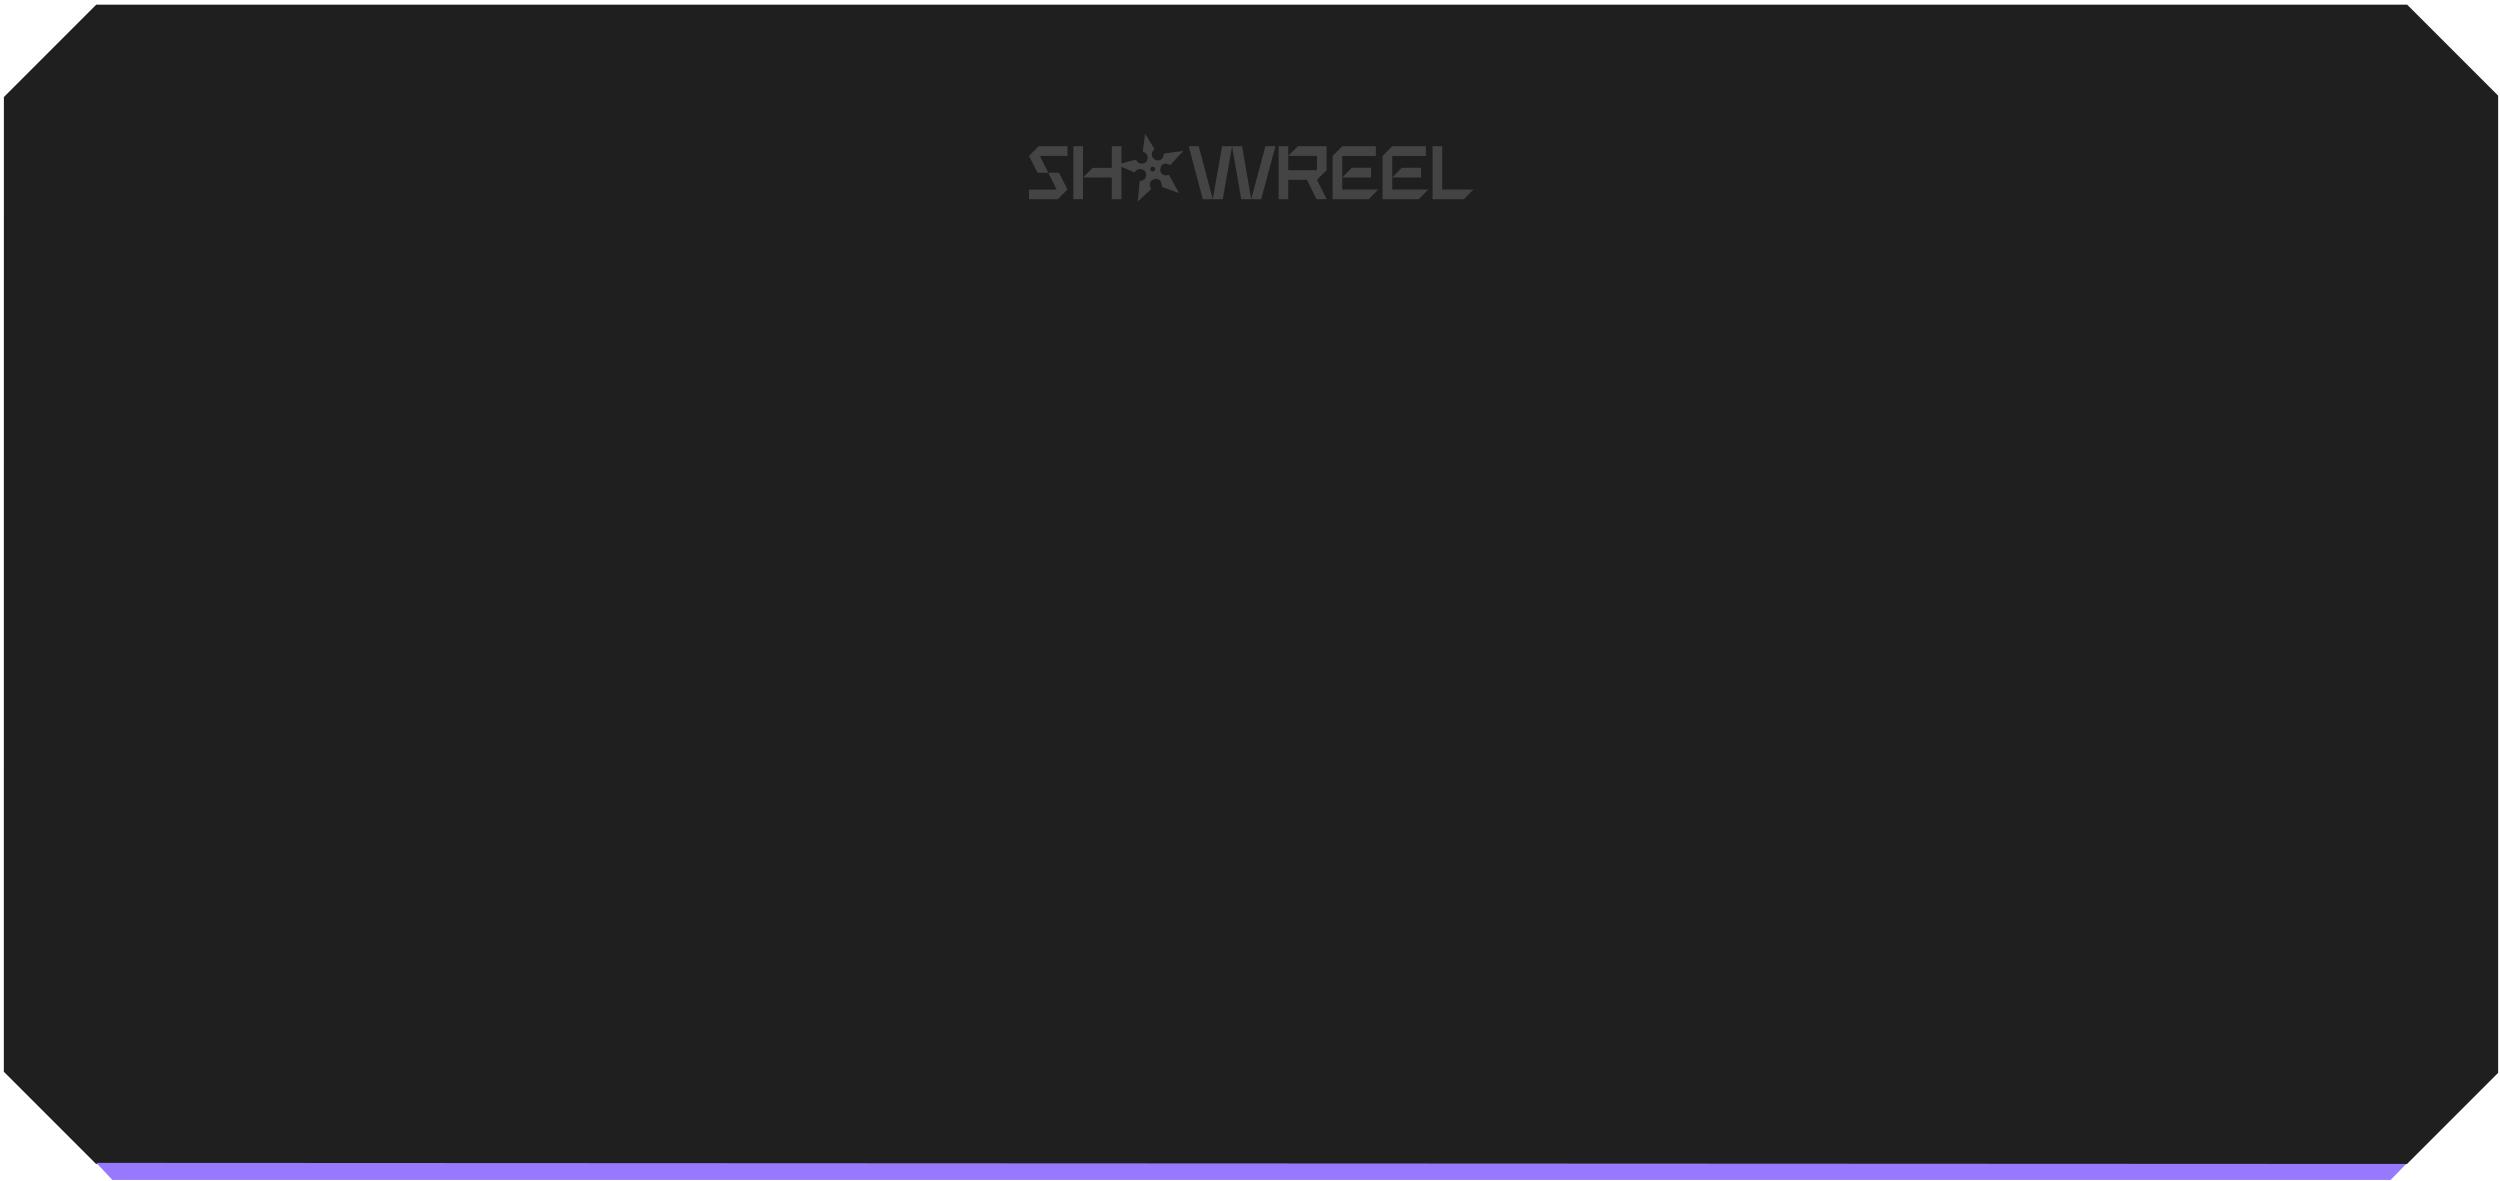 <?xml version="1.0" encoding="UTF-8"?> <svg xmlns="http://www.w3.org/2000/svg" width="307" height="145" viewBox="0 0 307 145" fill="none"><path d="M0.477 11.917L11.816 0.577H295.602L306.773 11.748L306.772 131.745L295.573 142.944H11.805L0.469 131.608L0.477 11.917Z" fill="#1F1F1F"></path><g opacity="0.2"><path d="M175.922 24.46V17.957H177.101V23.271H180.938L179.768 24.46H175.922Z" fill="#D9D9D9"></path><path d="M169.78 24.46V19.146L170.969 17.957H175.094V19.146H170.969V23.271H175.391L174.211 24.46H169.78ZM170.969 21.794L172.139 20.604H174.508V21.794H170.969Z" fill="#D9D9D9"></path><path d="M163.638 24.46V19.146L164.827 17.957H168.952V19.146H164.827V23.271H169.249L168.069 24.46H163.638ZM164.827 21.794L165.998 20.604H168.367V21.794H164.827Z" fill="#D9D9D9"></path><path d="M157.015 24.46V17.957H158.195V20.902H161.726V19.137H158.195L159.375 17.957H162.905V20.902L161.726 22.081L162.915 24.46H161.67L160.49 22.081H158.195V24.46H157.015Z" fill="#D9D9D9"></path><path d="M153.649 24.46H152.422L151.298 17.957H152.524L153.649 24.46ZM145.975 17.957H147.201L148.929 24.46H147.703L145.975 17.957ZM148.929 24.46L150.072 17.957H151.298L150.155 24.46H148.929ZM153.649 24.46L155.395 17.957H156.621L154.875 24.46H153.649Z" fill="#D9D9D9"></path><path d="M131.812 24.46V17.957H132.992V24.46H131.812ZM132.992 21.794L134.172 20.614H136.531V17.957H137.711V24.46H136.531V21.794H132.992Z" fill="#D9D9D9"></path><path d="M126.359 24.46V23.28H129.76L128.728 21.208H130.038L131.088 23.271L129.899 24.46H126.359ZM126.359 19.146L127.549 17.957H131.088V19.137H127.688L128.728 21.208H127.409L126.359 19.146Z" fill="#D9D9D9"></path><path d="M144.731 23.695C144.037 23.442 143.342 23.189 142.703 22.956C142.655 22.728 142.638 22.543 142.576 22.374C142.467 22.075 142.138 21.913 141.825 21.978C141.367 22.073 141.139 22.384 141.205 22.846C141.218 22.938 141.294 23.019 141.327 23.11C141.342 23.153 141.342 23.229 141.316 23.254C140.809 23.736 140.297 24.213 139.785 24.69C139.776 24.7 139.758 24.701 139.721 24.713C139.802 23.879 139.881 23.057 139.959 22.239C140.458 22.152 140.721 21.941 140.741 21.552C140.757 21.241 140.657 20.95 140.358 20.837C139.889 20.66 139.629 20.769 139.308 21.172C138.604 20.867 137.895 20.56 137.186 20.253C137.188 20.235 137.19 20.217 137.192 20.198C137.967 20 138.741 19.801 139.523 19.601C139.64 19.993 139.93 20.082 140.263 20.093C140.655 20.106 140.992 19.692 140.938 19.303C140.894 18.992 140.733 18.791 140.459 18.67C140.357 18.625 140.327 18.568 140.344 18.456C140.429 17.891 140.508 17.324 140.584 16.757C140.598 16.659 140.589 16.558 140.59 16.459L140.632 16.441C141.014 17.066 141.396 17.691 141.776 18.315C141.714 18.38 141.673 18.425 141.63 18.468C141.264 18.833 141.452 19.543 141.998 19.67C142.535 19.794 142.817 19.455 142.877 19.075C142.905 18.901 142.979 18.852 143.14 18.831C143.843 18.74 144.544 18.635 145.245 18.535C145.256 18.55 145.267 18.565 145.278 18.58C144.751 19.143 144.224 19.706 143.704 20.263C143.251 20.032 142.912 20.044 142.686 20.282C142.464 20.516 142.415 20.952 142.58 21.239C142.727 21.496 143.112 21.598 143.555 21.488C143.957 22.21 144.361 22.937 144.765 23.664C144.754 23.674 144.742 23.685 144.731 23.695L144.731 23.695ZM141.499 20.473C141.323 20.509 141.232 20.647 141.268 20.827C141.299 20.981 141.466 21.084 141.635 21.054C141.759 21.031 141.877 20.853 141.851 20.725C141.813 20.527 141.684 20.436 141.499 20.473Z" fill="#D9D9D9"></path></g><path d="M293.561 144.899L295.477 142.935L11.828 142.8L13.802 144.899H293.561Z" fill="#9679FD"></path></svg> 